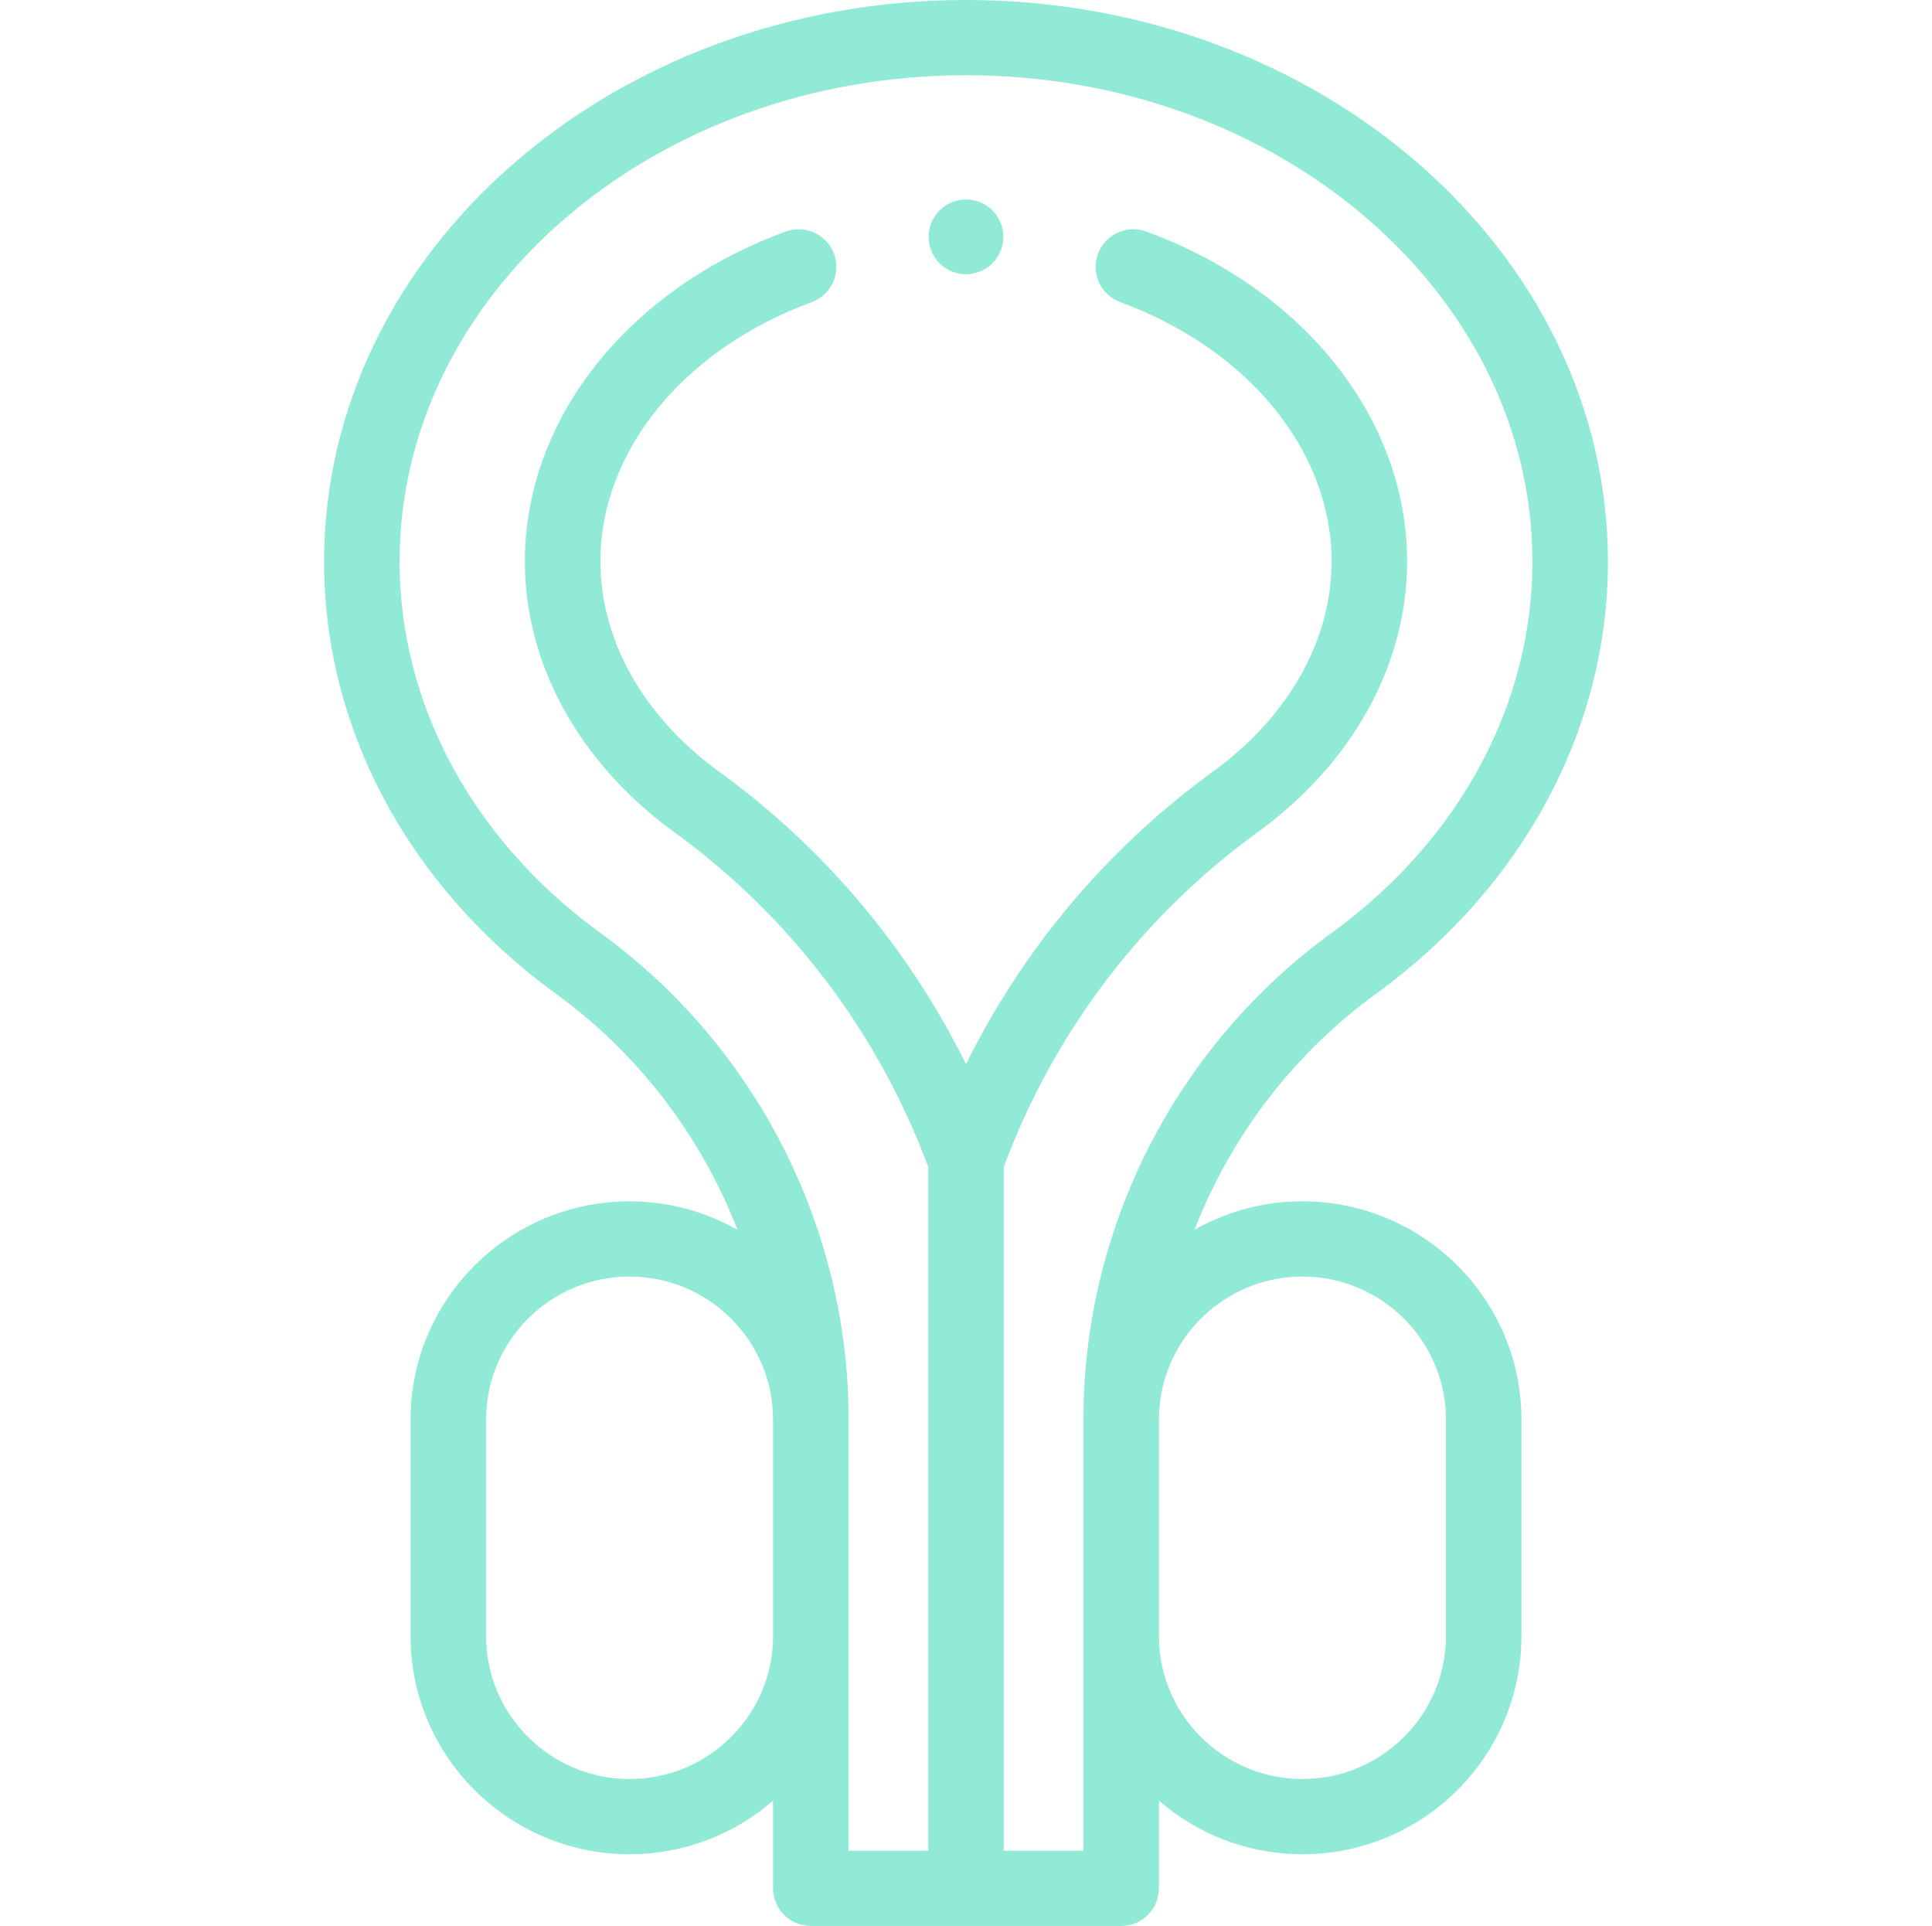 <svg width="310" height="309" viewBox="0 0 310 309" fill="none" xmlns="http://www.w3.org/2000/svg">
<path d="M208.983 192.744C202.691 192.744 196.785 194.407 191.671 197.304C197.529 182.206 207.68 168.858 221.164 159.172C221.182 159.16 221.199 159.147 221.216 159.134C244.593 141.964 258 116.803 258 90.101C258 40.419 211.794 0 155 0C98.206 0 52 40.419 52 90.101C52 116.803 65.407 141.965 88.784 159.135C88.801 159.148 88.818 159.16 88.835 159.173C102.319 168.858 112.471 182.206 118.328 197.305C113.214 194.408 107.309 192.744 101.016 192.744C81.64 192.744 65.875 208.447 65.875 227.748V262.492C65.875 281.794 81.64 297.496 101.016 297.496C109.818 297.496 117.868 294.249 124.04 288.904V302.965C124.04 306.297 126.753 309 130.099 309H179.9C183.246 309 185.959 306.297 185.959 302.965V288.903C192.131 294.248 200.181 297.496 208.982 297.496C228.359 297.496 244.123 281.793 244.123 262.492V227.747C244.124 208.446 228.36 192.744 208.983 192.744ZM101.017 285.425C88.322 285.425 77.994 275.137 77.994 262.492V227.747C77.994 215.102 88.322 204.814 101.017 204.814C113.712 204.814 124.041 215.102 124.041 227.747V262.492C124.041 275.138 113.712 285.425 101.017 285.425ZM173.842 296.93H161.059V187.226C169.166 165.456 183.358 146.809 202.161 133.256C202.179 133.243 202.198 133.229 202.216 133.216C217.192 122.165 225.781 106.451 225.781 90.102C225.781 67.281 209.363 46.498 183.955 37.155C180.815 36.001 177.332 37.6 176.173 40.727C175.014 43.854 176.619 47.325 179.758 48.479C200.355 56.053 213.663 72.391 213.663 90.103C213.663 102.578 206.872 114.749 195.029 123.499C177.921 135.836 164.273 151.988 155 170.741C145.726 151.988 132.079 135.836 114.971 123.499C103.128 114.749 96.337 102.578 96.337 90.103C96.337 72.391 109.645 56.053 130.241 48.479C133.38 47.325 134.985 43.855 133.826 40.728C132.667 37.6 129.182 36.001 126.044 37.156C100.636 46.499 84.219 67.282 84.219 90.102C84.219 106.451 92.808 122.165 107.784 133.216C107.802 133.229 107.821 133.243 107.839 133.256C126.642 146.809 140.834 165.456 148.941 187.226V296.93H136.158V227.747V227.693C136.158 196.765 121.129 167.501 95.952 149.402C75.72 134.531 64.118 112.92 64.118 90.101C64.118 47.075 104.887 12.07 155 12.07C205.113 12.07 245.882 47.075 245.882 90.101C245.882 112.92 234.28 134.532 214.048 149.403C188.871 167.501 173.842 196.765 173.842 227.693V227.748V296.93ZM232.006 262.492C232.006 275.137 221.678 285.425 208.983 285.425C196.288 285.425 185.959 275.137 185.959 262.492V227.747C185.959 215.102 196.288 204.814 208.983 204.814C221.678 204.814 232.006 215.102 232.006 227.747V262.492Z" fill="#91EAD5"/>
<path d="M155 32C153.422 32 151.874 32.637 150.758 33.758C149.642 34.874 149 36.417 149 38C149 39.578 149.642 41.126 150.758 42.242C151.874 43.357 153.422 44 155 44C156.578 44 158.126 43.358 159.242 42.242C160.358 41.126 161 39.578 161 38C161 36.416 160.358 34.874 159.242 33.758C158.126 32.636 156.578 32 155 32Z" fill="#91EAD5"/>
</svg>
